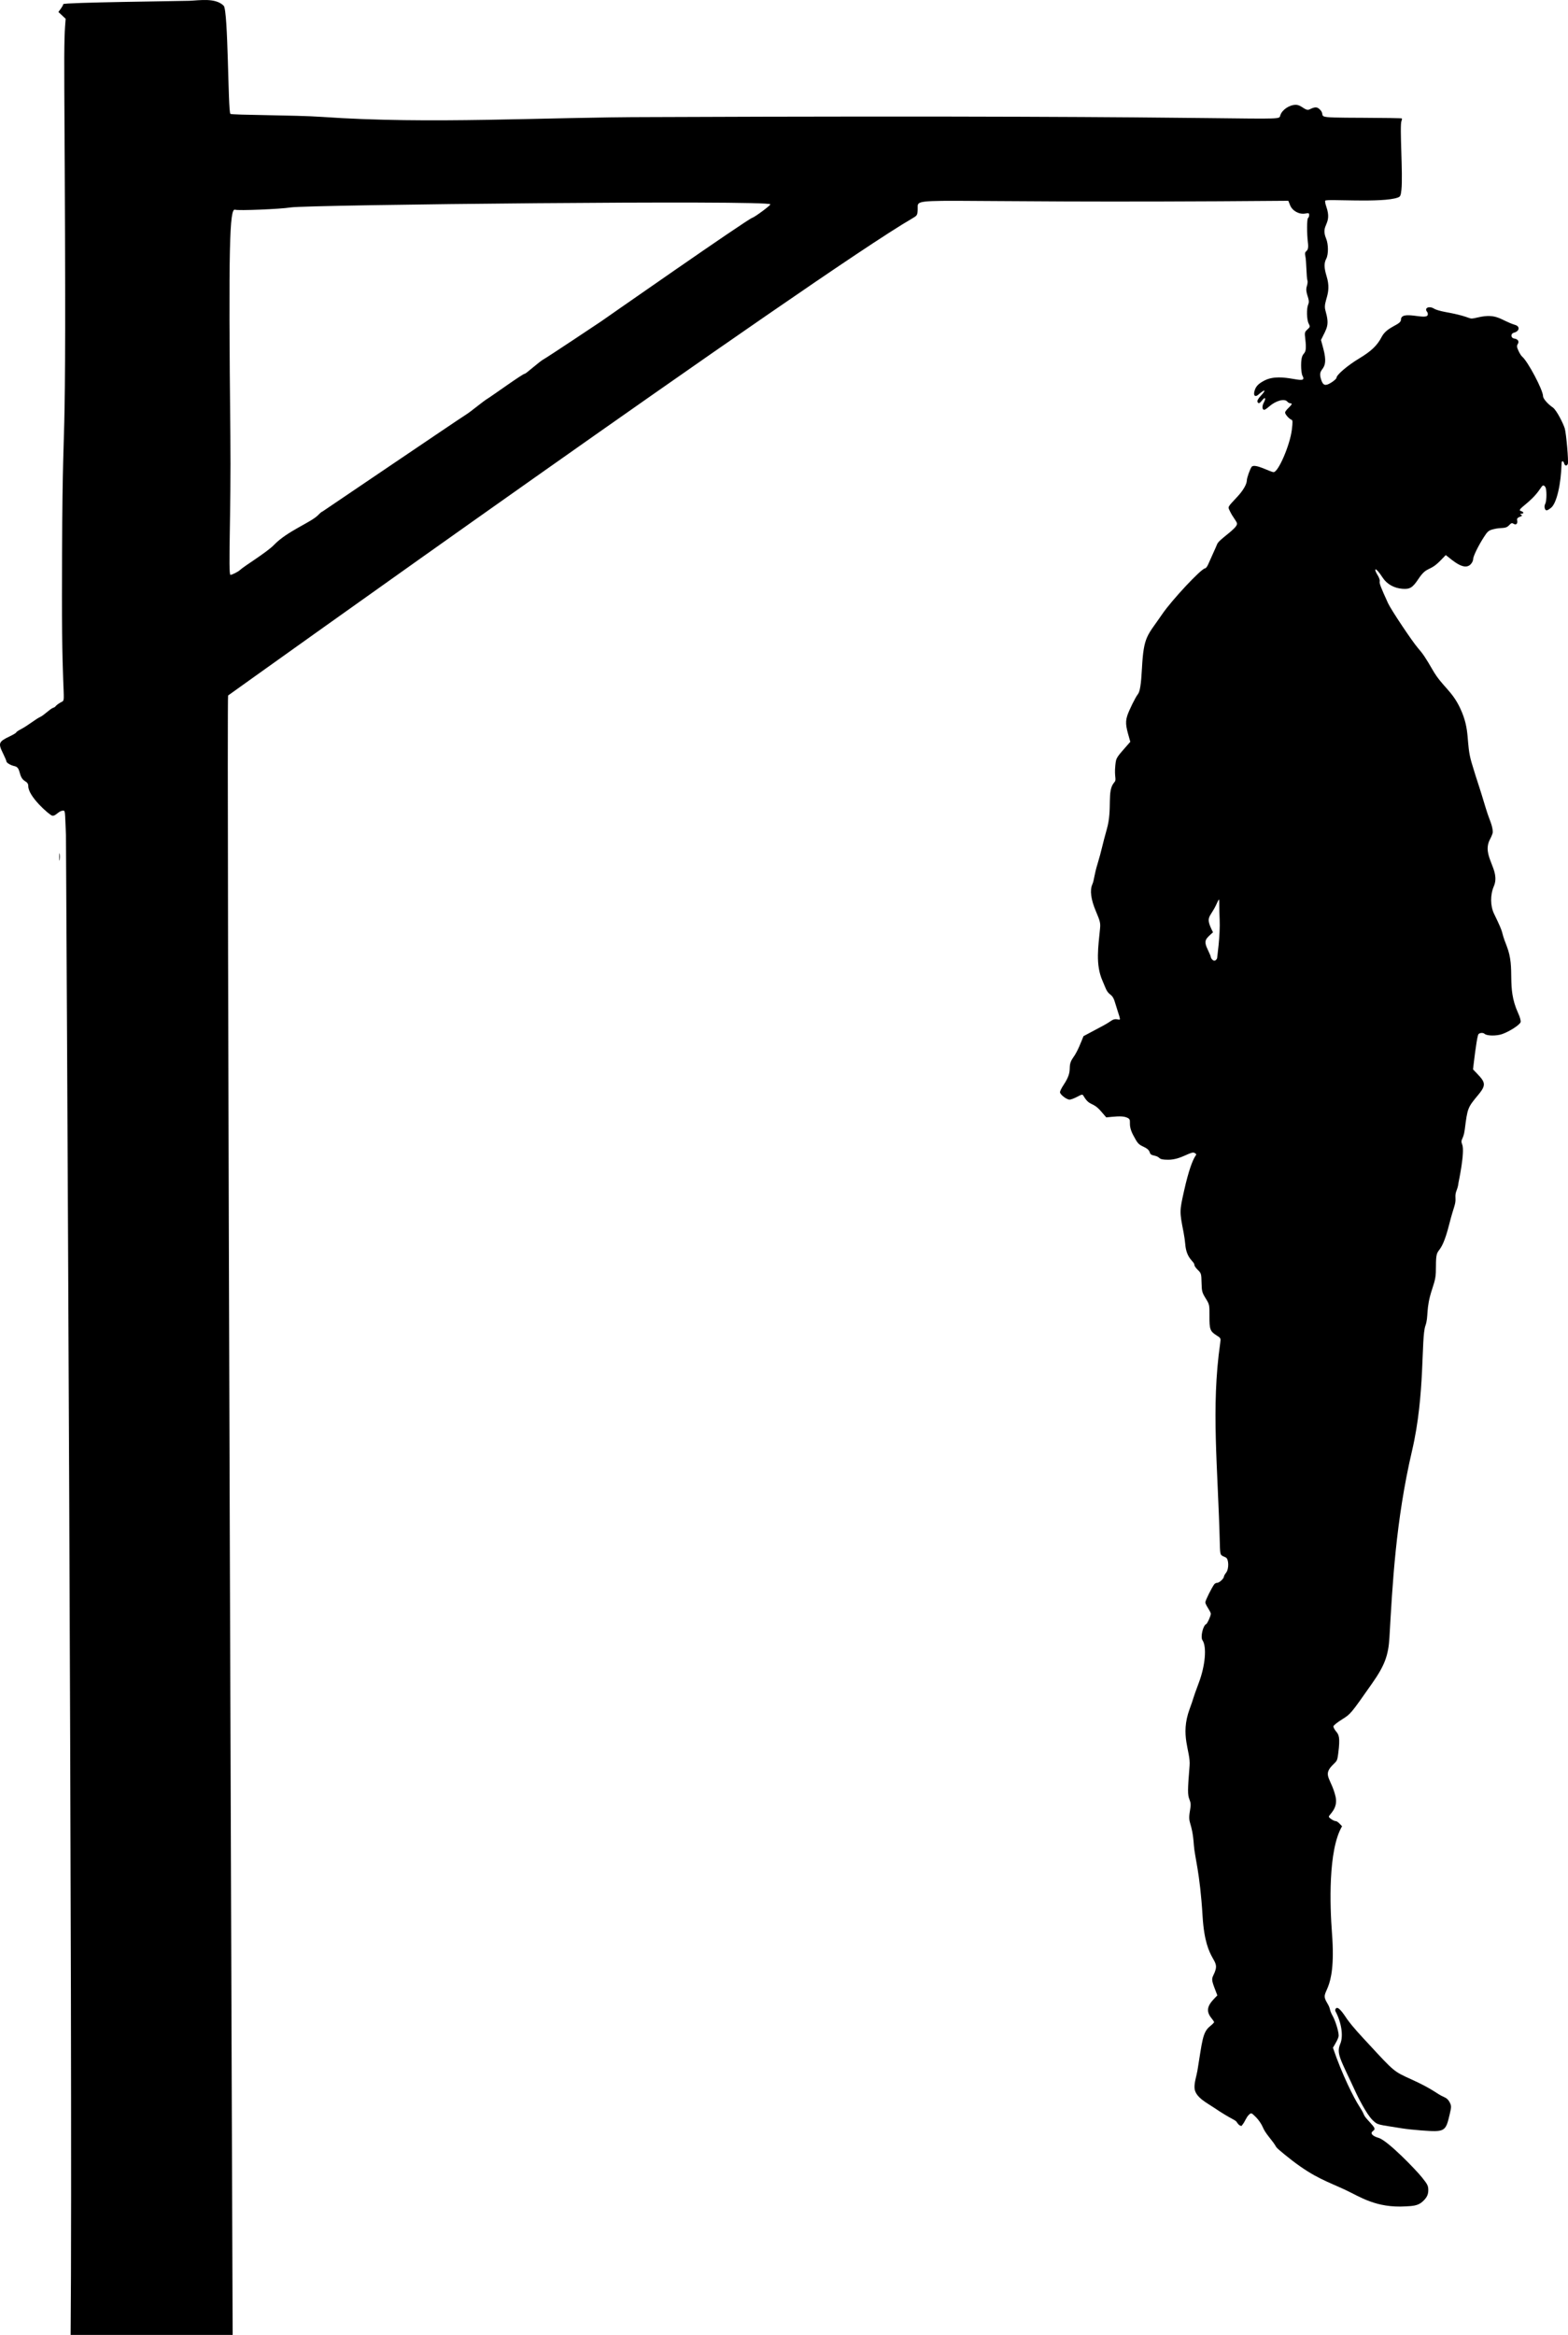 <?xml version="1.0" encoding="utf-8"?>
<svg version="1.1" id="Layer_1" xmlns="http://www.w3.org/2000/svg" xmlns:xlink="http://www.w3.org/1999/xlink" x="0px" y="0px"
	 viewBox="0 0 3358.552 5000" enable-background="new 0 0 3358.552 5000" xml:space="preserve">
<g transform="translate(1912.022,-116.578)">
	<path d="M1180.758,4607.071c-15.283-6.385-21.368-15.77-69.705-37.656c-37.813-17.12-36.526-16.212-91.56-75.783
		c-15.876-17.184-32.637-34.595-46.358-53.575c-3.169-4.383-17.591-28.33-23.302-22.994
		c-1.979,1.848-2.488,4.373-1.324,6.556c12.857,24.097,17.173,53.091,10.34,69.453
		c-9.054,21.678-0.523,31.026,34.111,106.173c1.865,4.047,21.152,43.869,34.893,57.286
		c11.599,11.327,11.161,9.192,63.258,17.777c8.369,1.378,26.804,3.357,40.967,4.395
		c50.915,3.735,52.319,2.94,61.084-34.574c3.74-16.007,3.747-17.671,0.112-25.294
		C1190.701,4613.441,1186.458,4609.452,1180.758,4607.071z"/>
	<path d="M-1785.213,1951.618c0,17.308,2.278,2.155,0.975-6.438C-1784.774,1941.64-1785.213,1944.537-1785.213,1951.618z"
		/>
	<path d="M1439.579,1033.966c-3.057-10.04-17.471-39.414-25.86-45.035c-10.475-7.021-20.628-18.782-20.628-23.896
		c0-13.146-32.601-74.742-45.009-85.04c-1.885-1.564-5.369-7.151-7.743-12.415
		c-3.564-7.903-3.807-10.384-1.398-14.243c3.519-5.635,0.33-10.663-7.47-11.773
		c-7.744-1.102-8.249-10.673-0.663-12.577c11.635-2.921,13.482-13.195,2.958-16.456
		c-32.083-9.946-38.59-26.054-80.689-16.13c-24.748,5.835-4.404-0.014-69.079-11.641
		c-10.068-1.81-20.828-4.944-23.913-6.965c-10.578-6.931-22.377-1.865-15.357,6.594
		c1.454,1.752,1.987,4.896,1.184,6.986c-4.176,10.884-57.146-11.283-57.146,9.71
		c0,11.687-29.558,14.18-41.328,36.94c-9.476,18.324-22.235,30.554-48.093,46.097
		c-25.049,15.056-48.695,35.231-48.695,41.546c0,1.683-4.884,6.157-10.854,9.942
		c-12.567,7.97-17.569,6.829-21.674-4.945c-10.881-31.21,18.721-14.118,4.218-67.869l-4.9-18.158
		c13.405-27.229,18.543-31.404,9.423-63.494c-5.77-20.306,14.375-34.393,2.718-72.569
		c-5.68-18.604-5.881-28.358-0.785-38.156c4.8-9.229,4.631-30.963-0.334-42.846
		c-12.997-31.105,14.14-28.983,0.307-68.661c-1.989-5.707-2.994-11.385-2.233-12.617
		c2.635-4.264,122.327,5.42,155.48-6.683c5.425-1.98,6.309-3.895,7.72-16.712
		c3.558-32.321-4.312-137.072,0.142-147.426c0.993-2.309,1.316-4.687,0.718-5.286
		c-0.599-0.599-37.862-1.211-82.808-1.361c-117.73-0.393-75.102-1.205-93.225-18.23
		c-5.775-5.425-10.155-5.381-21.597,0.219c-9.19,4.497-16.765-9.77-29.552-9.77
		c-13.726,0-29.57,10.796-33.135,22.577c-4.911,16.234,31.037-2.03-1346.84,3.675
		c-234.147,0-472.685,15.879-706.361-0.415c-56.697-3.951-193.098-3.729-195.671-6.507
		c-5.164-5.578-4.461-221.574-14.284-231.458c-17.458-17.567-51.433-11.485-73.484-10.644
		c-17.591,0.671-270.196,3.452-270.196,7.163c0,3.47-8.342,14.055-10.39,16.826l15.529,14.513
		c-1.769,24.029-3.567,33.776-2.833,155.008c5.942,981.162-4.487,549.334-5.073,1081.517
		c-0.27,246.113,11.243,218.856-4.084,228.21c-12.122,7.399-8.232,8.668-14.476,10.649
		c-6.707,2.128-20.194,16.362-28.008,19.715c-8.228,3.53-27.16,18.988-41.376,26.268
		c-5.472,2.802-9.949,5.884-9.949,6.848s-6.057,4.645-13.46,8.18c-24.54,11.715-25.719,14.714-14.631,37.226
		c3.805,7.725,6.942,15.109,6.971,16.409c0.072,3.28,9.204,8.691,17.585,10.42
		c14.573,3.007,7.034,23.072,22.566,32.246c4.875,2.88,6.72,5.784,6.72,10.581
		c0,22.503,45.352,61.678,51.016,63.159c7.278,1.903,13.304-9.576,22.049-10.512
		c6.817-0.73,5.109-2.114,7.65,52.098c0.011,0.234,15.128,2656.729,10.012,3211.78h347.032
		c0-0.236-13.46-3505.021-9.727-3510.676c0.154-0.234,1263.607-904.26,1464.624-1021.133
		c11.514-6.695,11.716-7.01,12.424-19.336c1.843-32.114-44.497-11.782,793.866-18.893l3.806,9.512
		c4.86,12.147,19.59,20.213,32.492,17.793c7.365-1.382,8.346-1.001,8.346,3.239c0,2.642-1.053,5.455-2.341,6.251
		c-2.641,1.632-2.804,32.933-0.277,53.142c3.007,24.045-9.01,12.975-5.563,28.387
		c2.376,10.624,2.299,46.572,4.457,52.196c0.83,2.164,0.314,7.557-1.148,11.986
		c-5.213,15.799,8.181,27.755,2.812,39.538c-3.821,8.387-3.246,32.657,0.968,40.805
		c3.445,6.662,3.336,7.181-2.675,12.752c-5.959,5.523-6.18,6.525-4.518,20.445
		c5.314,44.474-8.741,17.902-8.949,56.104c-0.053,9.72,1.21,19.432,2.935,22.576
		c12.849,23.427-42.968-9.503-81.193,10.047c-13.937,7.128-19.512,13.266-21.961,24.183
		c-1.978,8.82,2.148,11.84,8.561,6.267c14.944-12.987,18.036-11.137,4.816,2.881
		c-4.745,5.031-7.548,10.011-6.772,12.032c1.914,4.988,4.516,4.273,10.049-2.761
		c6.54-8.314,8.98-5.165,3.657,4.72c-4.158,7.721-3.652,15.536,1.007,15.536c1.283,0,5.936-3.164,10.341-7.031
		c14.463-12.699,33.013-17.709,38.974-10.526c1.603,1.931,4.365,3.511,6.139,3.511
		c11.282,0-10.821,13.446-10.821,20.022c0,3.875,8.869,13.757,13.833,15.411c2.432,0.811,2.536,5.07,0.529,21.485
		c-3.995,32.66-28.922,90.562-38.987,90.562c-6.947,0-40.729-19.642-47.105-11.298
		c-3.434,4.494-10.191,23.543-10.263,28.934c-0.109,8.135-7.824,21.55-19.837,34.493
		c-22.542,24.285-21.058,21.435-16.394,31.491c5.889,12.7,15.212,22.437,15.212,26.834
		c-0.041,10.894-38.338,33.026-42.566,43.734c-3.56,9.018-13.233,29.341-19.12,43.038
		c-2.075,4.828-5.053,8.779-6.617,8.779c-7.837,0-71.283,67.733-92.097,98.32
		c-31.898,46.874-39.479,45.505-43.245,115.877c-1.858,34.715-4.328,50.104-8.933,55.664
		c-4.795,5.789-18.566,33.649-22.452,45.422c-5.62,17.026-1.482,28.091,6.413,56.226
		c-30.383,34.838-30.236,32.566-32.098,50.74c-2.636,25.738,3.5,29.805-2.188,36.09
		c-16.607,18.351-3.421,56.318-15.944,99.978c-9.111,31.766-11.729,48.014-19.696,73.74
		c-7.732,24.964-7.472,35.998-11.311,44.478c-5.769,12.745-3.195,32.455,7.556,57.834
		c9.144,21.589,9.995,25.197,8.828,37.455c-3.592,37.746-10.139,76.587,5.315,111.422
		c6.651,14.993,8.018,22.996,16.671,29.393c8.892,6.574,9.114,15.541,16.638,37.942
		c9.573,28.5,0.601,7.994-14.013,17.851c-12.422,8.379-13.56,8.757-60.032,33.371
		c-5,12.464-12.39,32.293-21.464,44.914c-16.337,22.727,1.967,24.903-21.062,59.35
		c-4.292,6.42-7.804,13.477-7.804,15.682c0,5.062,14.049,15.952,20.58,15.952c2.707,0,9.982-2.697,16.166-5.993
		c10.318-5.5,11.436-5.666,13.584-2.027c13.887,23.524,18.758,11.305,37.486,32.997l11.27,13.055
		c15.521-1.407,32.628-3.843,42.659-0.215c16.034,5.798,0.239,10.725,15.347,38.796
		c9.62,17.875,10.708,19.054,22.979,24.895c18.773,8.936,6.645,15.206,20.848,18.111
		c17.645,3.61,5.337,9.095,31.019,9.152c28.605,0.036,49.593-20.352,57.075-14.143
		c8.688,7.211-2.94-10.032-23.088,79.989c-10.025,44.789-10.022,44.538-1.199,89.808
		c1.505,7.725,3.067,18.581,3.47,24.123c2.452,33.691,19.739,37.023,19.739,45.909
		c0,1.734,3.34,6.418,7.423,10.409c7.092,6.934,7.442,8.146,7.867,27.21c0.41,18.385,1.097,21.009,8.751,33.41
		c8.179,13.243,8.305,13.85,8.155,38.088c-0.173,28.216,1.411,32.56,15.005,41.142
		c9.455,5.969,9.53,6.126,7.987,16.938c-19.881,139.363-4.848,264.371-0.75,429.694
		c0.667,26.91,1.052,23.408,12.864,29.166c6.452,3.145,6.92,24.426,0.709,32.321
		c-2.643,3.361-4.806,7.217-4.806,8.57c0,4.032-9.871,13.295-14.167,13.295c-2.193,0-5.036,1.317-6.319,2.926
		c-5.105,6.407-19.31,34.895-19.31,38.726c0,5.861,11.705,19.699,11.705,24.861c0,4.376-7.521,20.975-9.998,22.069
		c-6.835,3.017-12.498,27.697-7.888,34.373c9.576,13.866,6.099,54.268-7.851,91.242
		c-14.155,37.513-10.331,31.066-19.446,55.548c-21.471,57.674,2.287,90.523-0.27,121.813
		c-4.277,52.334-4.342,62.267-0.475,71.931c3.308,8.267,3.485,11.934,1.206,25.017
		c-5.192,29.799,4.736,20.148,8.455,73.381c1.8,25.773,12.999,57.729,18.65,152.101
		c6.424,107.284,42.596,87.367,23.005,126.638c-4.775,9.573-2.891,12.845,8.623,42.919
		c-14.655,15.089-29.356,28.605-12.484,48.916c3.023,3.64,5.496,7.414,5.496,8.387s-3.955,4.948-8.789,8.833
		c-16.262,13.068-16.53,32.165-26.866,94.802c-1.905,11.548-7.344,26.821-6.137,38.438
		c1.969,18.94,26.62,30.936,40.325,40.235c42.24,28.663,47.316,25.716,51.301,33.683
		c1.334,1.802,4.053,5.06,6.339,5.649c4.093,1.055,1.893,1.07,4.383-1.795
		c5.705-6.566,8.046-16.113,14.42-21.882c4.654-4.211,4.944-4.104,14.631,5.438
		c5.436,5.354,11.935,14.761,14.443,20.905c6.52,15.973,20.728,28.043,29.132,43.199
		c2.239,4.037,33.102,28.05,34.047,28.773c49.014,37.498,74.852,44.612,114.854,63.35
		c30.677,14.37,64.968,38.666,128.364,34.874c12.773-0.764,25.391-0.853,35.178-9.479
		c7.973-7.027,13.174-13.716,13.188-24.738c0.011-9.877-1.353-12.668-13.721-28.091
		c-12.688-15.821-73.184-78.716-92.722-84.414c-13.566-3.956-18.577-9.82-12.348-14.454
		c5.986-4.452,5.299-6.284-7.594-20.276c-16.431-17.833-6.462-9.68-21.071-32.283
		c-11.94-18.474-36.997-67.795-56.777-126.057c3.122-5.327,12.287-19.813,12.287-25.913
		c0-8.966-6.789-31.224-12.81-41.997c-8.2-14.668-3.715-14.576-11.709-27.555
		c-19.433-31.552,20.659-12.051,10.205-149.358c-4.462-58.601-8.592-178.247,21.554-229.341
		c-2.684-2.857-9.663-11.068-13.583-11.068c-4.023,0-14.726-6.914-14.726-9.512
		c0-4.232,20.368-17.046,14.429-42.779c-8.763-37.974-27.696-45.05-7.916-66.095
		c10.718-11.402,11.244-8.179,13.675-27.026c4.455-34.55,1.08-39.78-4.596-46.525
		c-3.549-4.217-6.138-9.265-5.755-11.217c0.383-1.952,8.576-8.489,18.205-14.527
		c18.875-11.834,18.305-11.153,64.682-77.278c26.729-38.11,34.841-59.624,37.074-98.32
		c6.515-112.9,13.323-249.781,48.512-400.302c28.259-120.902,18.903-240.236,28.495-267.139
		c7.284-20.431,0.322-35.748,14.245-77.803c7.5-22.654,8.362-27.849,8.362-50.376
		c0-49.687,8.754-11.082,28.471-89.258c9.842-39.022,14.235-42.222,13.331-56.092
		c-1.001-15.365,4.565-15.175,6.628-33.517c0.028-0.249,14.085-65.993,7.838-81.074
		c-4.807-11.607,2.558-9.202,5.426-31.81c5.919-46.645,6.115-47.15,29.017-74.7
		c20.074-24.148,13.895-28.22-11.281-54.394c1.264-10.8,6.977-61.551,10.892-73.983
		c1.353-4.294,10.119-5.586,13.967-2.058c4.847,4.445,25.486,4.677,37.568,0.422
		c15.743-5.544,37.6-19.675,39.451-25.504c0.896-2.821-1.184-10.458-5.304-19.476
		c-26.269-57.503-4.526-93.269-24.658-144.179c-15.169-38.364-1.92-17.169-26.866-68.465
		c-8.144-16.745-8.348-40.588-0.504-58.821c15.32-35.61-27.381-64.637-8.098-100.859
		c3.219-6.046,5.852-12.823,5.852-15.059c-0.002-12.796-7.194-27.402-11.126-39.329
		c-6.121-18.569-11.292-37.283-17.348-55.793c-5.911-18.068-11.716-36.123-17.089-54.358
		c-12.56-42.629-1.801-67.832-24.061-115.477c-18.171-38.891-38.456-46.547-59.096-82.333
		c-14.858-25.759-21.093-35.047-31.587-47.051c-12.116-13.859-57.605-82.012-63.907-95.747
		c-15.604-34.008-19.175-43.351-17.992-47.079c0.753-2.372-1.312-8.318-4.819-13.872
		c-8.455-13.394-5.709-19.95,11.281,6.13c8.955,13.747,24.536,22.472,42.391,23.74
		c16.014,1.137,21.563-2.303,34.134-21.159c18.815-28.221,22.891-14.459,46.938-39.145l11.618-11.928
		c15.328,12.042,39.201,33.893,53.028,20.066c3.023-3.023,5.498-7.915,5.499-10.87
		c0.002-6.322,10.352-27.725,22.976-47.511c7.777-12.189,10.332-14.408,19.328-16.783
		c19.956-5.271,26.413,0.116,34.807-8.819c4.506-4.796,6.072-5.262,9.843-2.926
		c5.352,3.316,9.167-0.849,7.304-7.973c-2.161-8.264,15.642-7.172,8.663-11.586
		c-2.87-1.816-2.762-2.177,0.664-2.207c5.859-0.051,5.063-3.899-1.17-5.66
		c-11.136-3.145,20.1-16.343,40.381-46.505c6.551-9.742,7.573-10.203,11.67-5.265
		c3.513,4.233,3.483,29.882-0.042,36.469c-2.895,5.41-0.943,13.943,3.16,13.819
		c1.523-0.046,5.78-2.547,9.46-5.557c11.82-9.668,21.261-49.851,22.463-95.605
		c0.147-5.592,3.959-5.184,5.468,0.585c1.458,5.578,5.925,6.158,7.894,1.026
		C1448.001,1105.057,1442.759,1044.414,1439.579,1033.966z M-300.755,583.019
		c-11.45,3.639-323.503,221.65-323.741,221.812c-1.603,1.092-115.598,77.154-122.514,80.731
		c-9.253,4.786-38.245,31.356-40.979,31.356c-4.434,0-69.484,47.01-76.395,51.173
		c-15.77,9.499-35.327,27.628-52.412,38.315c-16.548,10.351-304.025,205.472-304.346,205.472
		c-1.138,0-5.162,3.257-8.944,7.237c-15.554,16.37-65.903,34.092-95.245,64.533
		c-15.111,15.678-63.559,45.12-71.985,53.063c-5.382,5.073-18.324,10.941-21.041,10.941
		c-5.383,0,1.457-134.494-0.238-297.198c-4.234-406.346-1.746-488.888,10.024-484.779
		c6.907,2.412,97.349-1.277,118.94-4.852c35.325-5.849,1027.676-16.16,1027.676-6.634
		C-261.957,556.764-294.699,581.094-300.755,583.019z M694.916,2168.74c-5.636,11.604-13.468,0.115-13.493-2.809
		c-0.012-1.352-2.612-7.725-5.779-14.163c-10.656-21.663-5.575-24.128,10.508-38.763
		c-17.605-34.509-7.024-29.528,6.856-58.972c9.315-19.764,5.221-14.545,7.373,31.018
		C702.027,2119.943,694.681,2168.505,694.916,2168.74z"/>
</g>
</svg>
